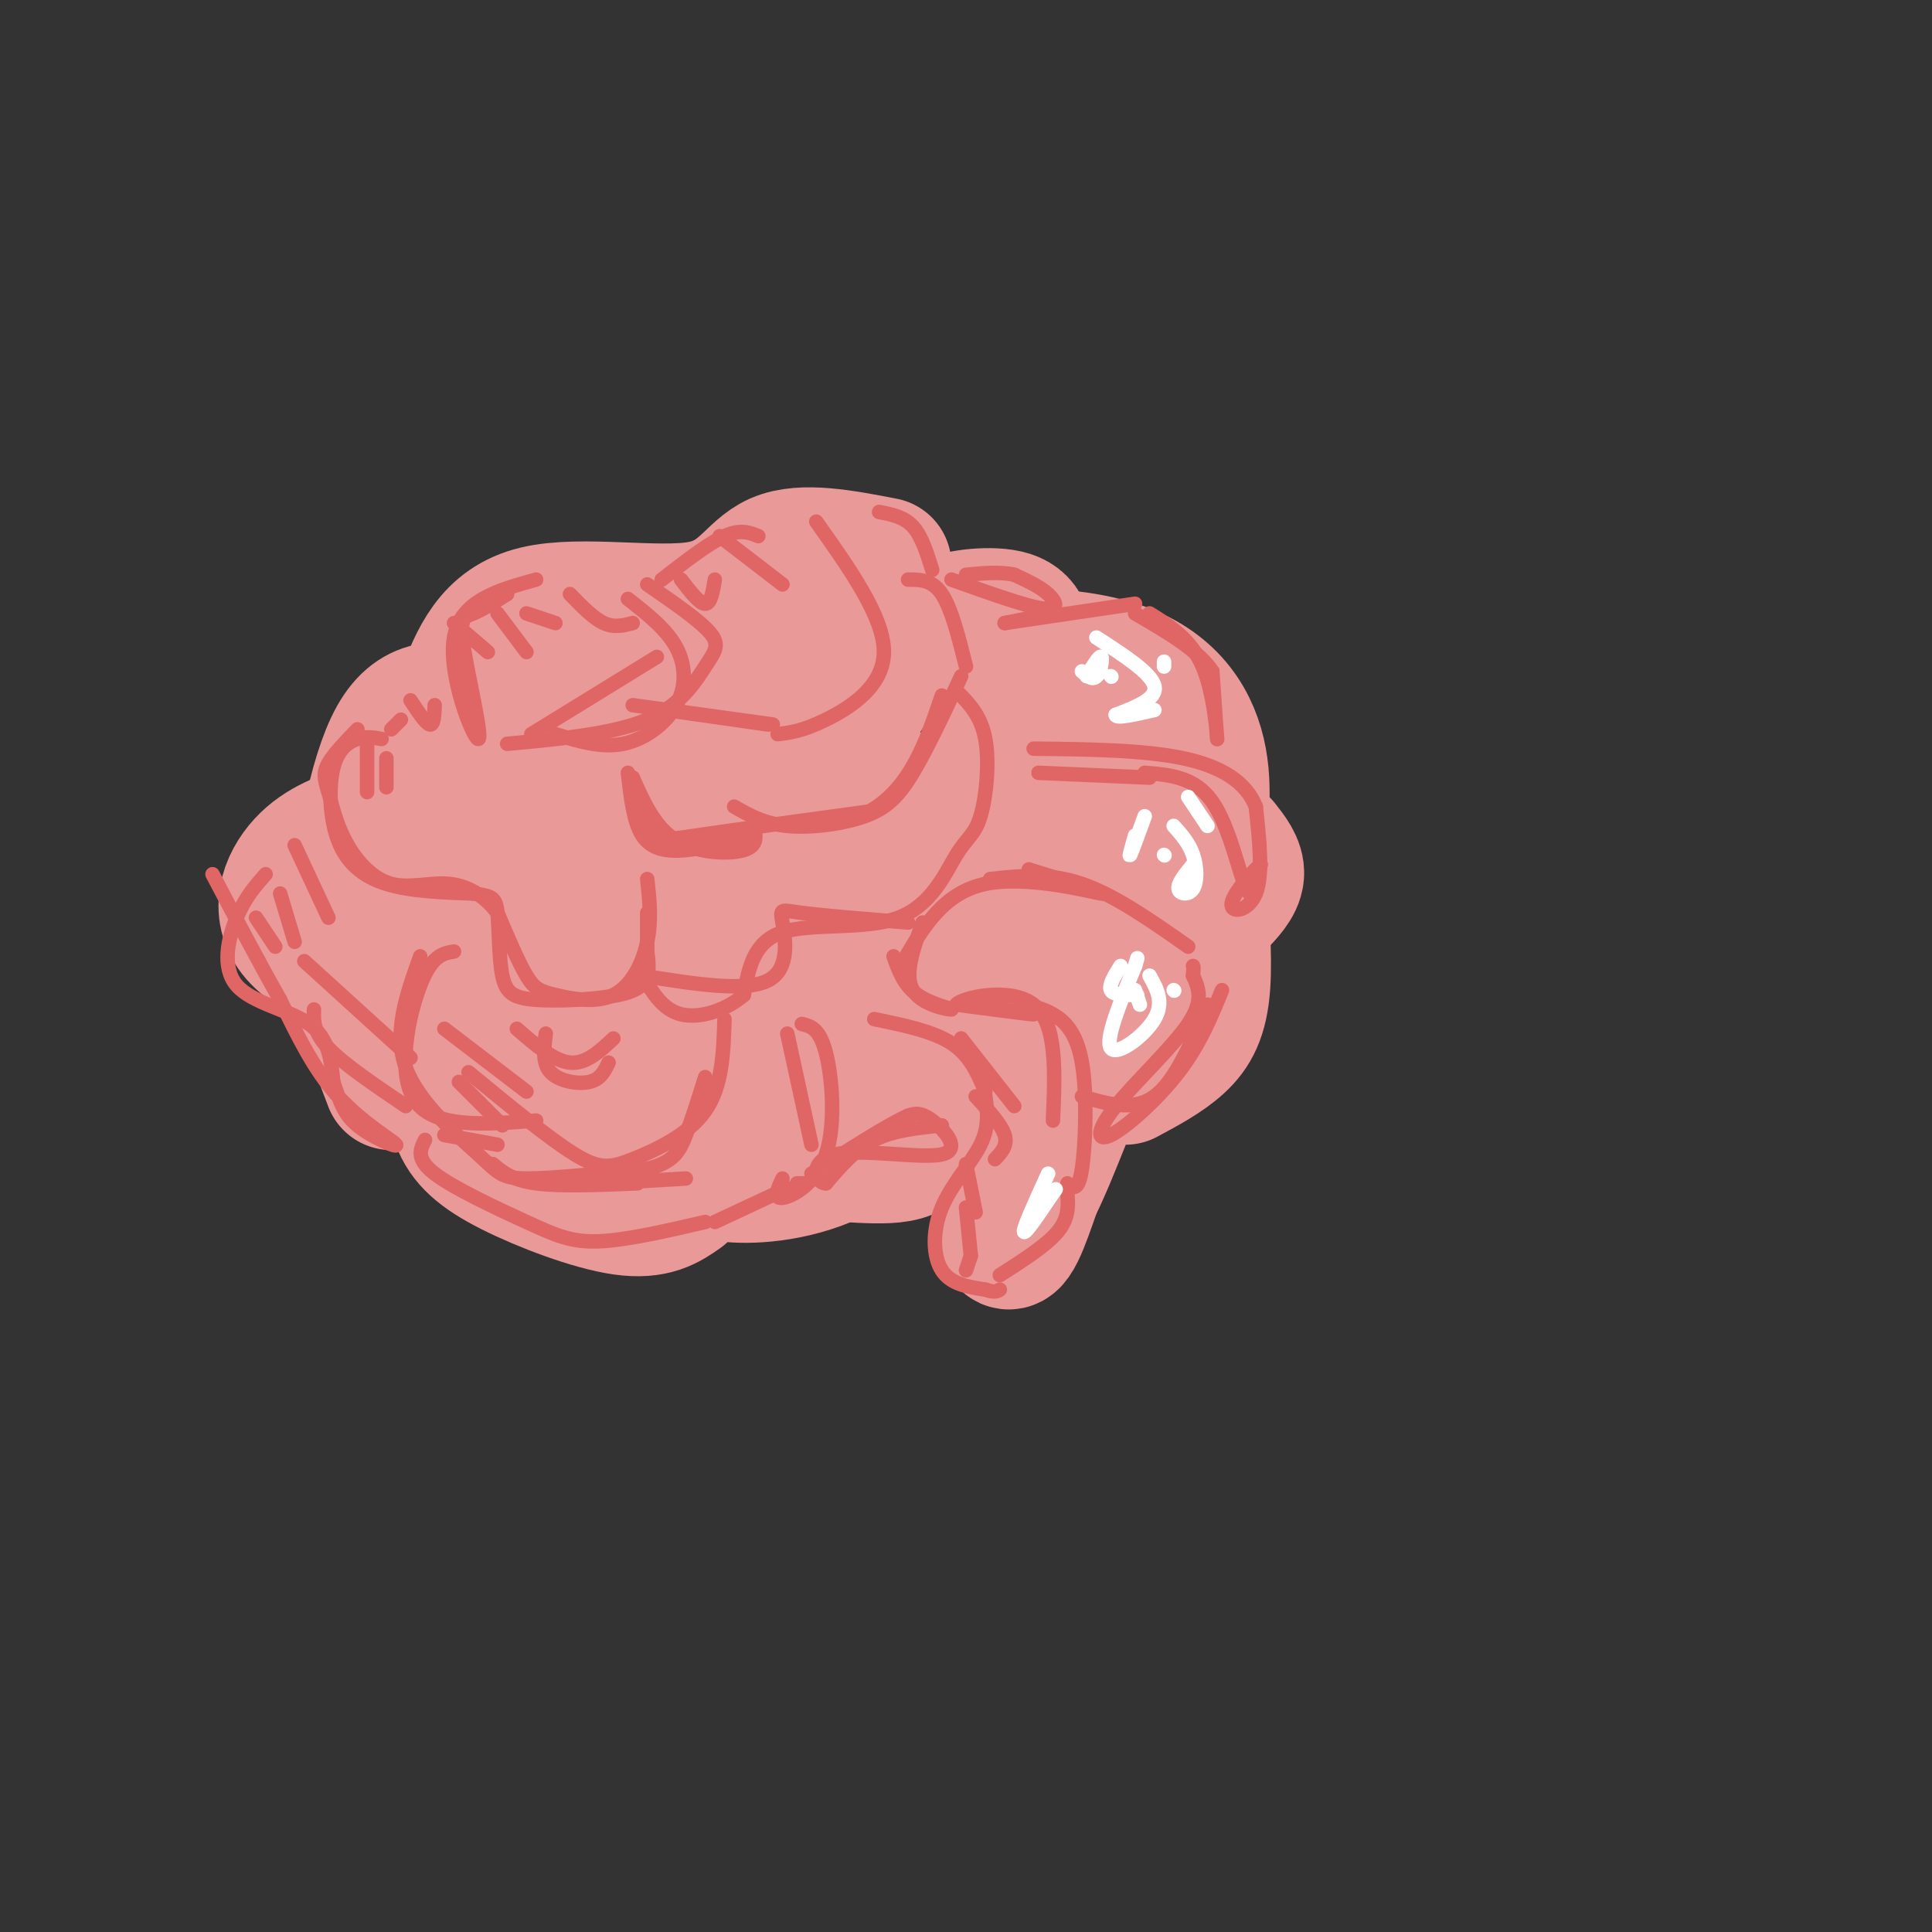 <svg viewBox='0 0 400 400' version='1.1' xmlns='http://www.w3.org/2000/svg' xmlns:xlink='http://www.w3.org/1999/xlink'><rect x="0" y="0" width="400" height="400" fill="#333333" stroke="none"/><g fill='none' stroke='rgb(234,153,153)' stroke-width='28' stroke-linecap='round' stroke-linejoin='round'><path d='M183,117c-8.411,-1.625 -16.821,-3.250 -22,-1c-5.179,2.250 -7.125,8.375 -16,10c-8.875,1.625 -24.679,-1.250 -34,1c-9.321,2.250 -12.161,9.625 -15,17'/><path d='M96,144c-3.578,7.844 -5.022,18.956 -4,25c1.022,6.044 4.511,7.022 8,8'/><path d='M94,175c0.083,11.500 0.167,23.000 2,29c1.833,6.000 5.417,6.500 9,7'/><path d='M94,218c-0.208,5.042 -0.417,10.083 1,14c1.417,3.917 4.458,6.708 11,10c6.542,3.292 16.583,7.083 23,8c6.417,0.917 9.208,-1.042 12,-3'/><path d='M140,241c8.083,0.333 16.167,0.667 22,-1c5.833,-1.667 9.417,-5.333 13,-9'/><path d='M191,222c5.178,0.267 10.356,0.533 13,8c2.644,7.467 2.756,22.133 4,26c1.244,3.867 3.622,-3.067 6,-10'/><path d='M214,246c2.000,-4.000 4.000,-9.000 6,-14'/><path d='M220,229c-3.750,-4.500 -7.500,-9.000 -7,-11c0.500,-2.000 5.250,-1.500 10,-1'/><path d='M223,217c7.667,-1.833 15.333,-3.667 19,-6c3.667,-2.333 3.333,-5.167 3,-8'/><path d='M233,223c4.067,-2.178 8.133,-4.356 11,-7c2.867,-2.644 4.533,-5.756 5,-12c0.467,-6.244 -0.267,-15.622 -1,-25'/><path d='M248,179c0.357,-8.024 1.750,-15.583 0,-23c-1.750,-7.417 -6.643,-14.690 -18,-18c-11.357,-3.310 -29.179,-2.655 -47,-2'/><path d='M178,128c-12.979,7.721 -25.959,15.442 -31,20c-5.041,4.558 -2.145,5.954 1,8c3.145,2.046 6.539,4.743 11,4c4.461,-0.743 9.989,-4.927 14,-9c4.011,-4.073 6.506,-8.037 9,-12'/><path d='M194,137c2.601,0.208 5.202,0.417 8,1c2.798,0.583 5.792,1.542 9,8c3.208,6.458 6.631,18.417 11,21c4.369,2.583 9.685,-4.208 15,-11'/><path d='M237,155c-6.911,17.956 -13.822,35.911 -17,47c-3.178,11.089 -2.622,15.311 -2,16c0.622,0.689 1.311,-2.156 2,-5'/><path d='M204,202c-7.318,6.941 -14.637,13.881 -18,18c-3.363,4.119 -2.771,5.416 -1,6c1.771,0.584 4.722,0.456 6,2c1.278,1.544 0.882,4.762 0,7c-0.882,2.238 -2.252,3.497 -5,4c-2.748,0.503 -6.874,0.252 -11,0'/><path d='M175,239c-4.000,0.000 -8.500,0.000 -13,0'/><path d='M151,240c-2.179,1.191 -4.357,2.383 -1,3c3.357,0.617 12.250,0.660 21,-3c8.750,-3.660 17.356,-11.024 22,-16c4.644,-4.976 5.327,-7.565 5,-12c-0.327,-4.435 -1.663,-10.718 -3,-17'/><path d='M194,181c-6.923,9.215 -13.845,18.430 -15,23c-1.155,4.570 3.458,4.495 10,1c6.542,-3.495 15.015,-10.409 20,-17c4.985,-6.591 6.484,-12.860 7,-18c0.516,-5.140 0.050,-9.152 -1,-12c-1.050,-2.848 -2.682,-4.533 -7,-2c-4.318,2.533 -11.320,9.284 -16,19c-4.680,9.716 -7.038,22.398 -6,27c1.038,4.602 5.472,1.124 8,-3c2.528,-4.124 3.151,-8.892 3,-14c-0.151,-5.108 -1.075,-10.554 -2,-16'/><path d='M171,177c-2.384,0.898 -4.769,1.796 -7,7c-2.231,5.204 -4.310,14.715 -6,21c-1.690,6.285 -2.992,9.343 1,11c3.992,1.657 13.276,1.912 19,1c5.724,-0.912 7.886,-2.993 10,-8c2.114,-5.007 4.178,-12.942 5,-20c0.822,-7.058 0.402,-13.239 -1,-18c-1.402,-4.761 -3.785,-8.100 -11,-4c-7.215,4.100 -19.261,15.640 -25,22c-5.739,6.360 -5.170,7.538 -5,12c0.170,4.462 -0.057,12.206 1,16c1.057,3.794 3.400,3.637 6,3c2.600,-0.637 5.457,-1.753 9,-6c3.543,-4.247 7.771,-11.623 12,-19'/><path d='M179,195c1.707,-5.928 -0.027,-11.246 -1,-15c-0.973,-3.754 -1.186,-5.942 -5,-7c-3.814,-1.058 -11.230,-0.986 -15,-1c-3.770,-0.014 -3.893,-0.113 -8,9c-4.107,9.113 -12.196,27.437 -15,38c-2.804,10.563 -0.322,13.365 2,16c2.322,2.635 4.485,5.102 7,6c2.515,0.898 5.384,0.228 10,-4c4.616,-4.228 10.980,-12.015 13,-20c2.020,-7.985 -0.304,-16.170 -1,-20c-0.696,-3.830 0.236,-3.305 -6,-8c-6.236,-4.695 -19.640,-14.610 -27,-16c-7.360,-1.390 -8.674,5.746 -10,13c-1.326,7.254 -2.663,14.627 -4,22'/><path d='M119,208c-0.379,4.998 0.675,6.492 2,8c1.325,1.508 2.921,3.029 8,-1c5.079,-4.029 13.640,-13.607 17,-22c3.360,-8.393 1.520,-15.600 0,-21c-1.520,-5.400 -2.721,-8.994 -4,-11c-1.279,-2.006 -2.635,-2.424 -5,-3c-2.365,-0.576 -5.737,-1.309 -9,0c-3.263,1.309 -6.417,4.660 -9,14c-2.583,9.340 -4.595,24.669 -3,32c1.595,7.331 6.798,6.666 12,6'/><path d='M128,210c3.517,-1.480 6.310,-8.179 8,-16c1.690,-7.821 2.276,-16.764 0,-23c-2.276,-6.236 -7.414,-9.764 -7,-14c0.414,-4.236 6.381,-9.179 3,-10c-3.381,-0.821 -16.109,2.480 -23,10c-6.891,7.520 -7.946,19.260 -9,31'/><path d='M100,188c-2.095,5.464 -2.833,3.625 1,8c3.833,4.375 12.238,14.964 16,21c3.762,6.036 2.881,7.518 2,9'/><path d='M76,172c-4.733,1.578 -9.467,3.156 -13,7c-3.533,3.844 -5.867,9.956 -1,15c4.867,5.044 16.933,9.022 29,13'/><path d='M82,204c-1.292,3.207 -2.584,6.415 3,10c5.584,3.585 18.043,7.549 18,8c-0.043,0.451 -12.589,-2.609 -18,-2c-5.411,0.609 -3.689,4.888 -4,4c-0.311,-0.888 -2.656,-6.944 -5,-13'/><path d='M76,211c-1.512,-4.905 -2.792,-10.667 -2,-22c0.792,-11.333 3.655,-28.238 8,-36c4.345,-7.762 10.173,-6.381 16,-5'/><path d='M98,148c4.267,0.956 6.933,5.844 13,8c6.067,2.156 15.533,1.578 25,1'/><path d='M198,134c-2.222,-1.844 -4.444,-3.689 -2,-5c2.444,-1.311 9.556,-2.089 13,-1c3.444,1.089 3.222,4.044 3,7'/><path d='M242,165c-0.917,3.083 -1.833,6.167 0,8c1.833,1.833 6.417,2.417 11,3'/><path d='M253,175c1.583,2.000 3.167,4.000 3,6c-0.167,2.000 -2.083,4.000 -4,6'/></g>
<g fill='none' stroke='rgb(224,102,102)' stroke-width='3' stroke-linecap='round' stroke-linejoin='round'><path d='M105,123c-2.574,1.622 -5.148,3.244 -7,4c-1.852,0.756 -2.981,0.646 -2,7c0.981,6.354 4.072,19.172 3,19c-1.072,-0.172 -6.306,-13.335 -5,-21c1.306,-7.665 9.153,-9.833 17,-12'/><path d='M134,121c5.423,3.732 10.845,7.464 13,10c2.155,2.536 1.042,3.875 -1,7c-2.042,3.125 -5.012,8.036 -12,11c-6.988,2.964 -17.994,3.982 -29,5'/><path d='M110,152c0.000,0.000 26.000,-16.000 26,-16'/><path d='M130,124c3.982,3.119 7.964,6.238 10,10c2.036,3.762 2.125,8.167 0,12c-2.125,3.833 -6.464,7.095 -11,8c-4.536,0.905 -9.268,-0.548 -14,-2'/><path d='M137,120c4.833,-3.750 9.667,-7.500 13,-9c3.333,-1.500 5.167,-0.750 7,0'/><path d='M169,108c7.022,9.911 14.044,19.822 14,27c-0.044,7.178 -7.156,11.622 -12,14c-4.844,2.378 -7.422,2.689 -10,3'/><path d='M138,147c0.000,0.000 21.000,3.000 21,3'/><path d='M160,150c0.000,0.000 -29.000,-4.000 -29,-4'/><path d='M188,120c2.500,0.000 5.000,0.000 7,3c2.000,3.000 3.500,9.000 5,15'/><path d='M199,140c-3.506,7.518 -7.012,15.036 -10,20c-2.988,4.964 -5.458,7.375 -10,9c-4.542,1.625 -11.155,2.464 -16,2c-4.845,-0.464 -7.923,-2.232 -11,-4'/><path d='M130,160c0.578,5.089 1.156,10.178 3,13c1.844,2.822 4.956,3.378 9,3c4.044,-0.378 9.022,-1.689 14,-3'/><path d='M156,171c0.511,2.044 1.022,4.089 -2,5c-3.022,0.911 -9.578,0.689 -14,-2c-4.422,-2.689 -6.711,-7.844 -9,-13'/><path d='M131,161c-0.595,0.071 2.417,6.750 4,10c1.583,3.250 1.738,3.071 9,2c7.262,-1.071 21.631,-3.036 36,-5'/><path d='M180,168c8.500,-4.833 11.750,-14.417 15,-24'/><path d='M79,153c-1.568,-0.293 -3.136,-0.587 -5,0c-1.864,0.587 -4.026,2.054 -5,6c-0.974,3.946 -0.762,10.370 1,15c1.762,4.630 5.075,7.466 10,9c4.925,1.534 11.463,1.767 18,2'/><path d='M98,185c3.903,0.509 4.661,0.780 5,4c0.339,3.220 0.259,9.388 1,13c0.741,3.612 2.302,4.669 7,5c4.698,0.331 12.534,-0.065 17,-1c4.466,-0.935 5.562,-2.410 6,-4c0.438,-1.590 0.219,-3.295 0,-5'/><path d='M134,197c0.000,-2.167 0.000,-5.083 0,-8'/><path d='M134,182c0.467,4.260 0.935,8.520 0,13c-0.935,4.480 -3.271,9.180 -7,11c-3.729,1.820 -8.850,0.759 -12,0c-3.150,-0.759 -4.329,-1.217 -6,-4c-1.671,-2.783 -3.836,-7.892 -6,-13'/><path d='M103,189c-2.596,-3.463 -6.088,-5.619 -10,-6c-3.912,-0.381 -8.246,1.013 -12,0c-3.754,-1.013 -6.930,-4.432 -9,-8c-2.070,-3.568 -3.035,-7.284 -4,-11'/><path d='M68,164c-0.889,-2.733 -1.111,-4.067 0,-6c1.111,-1.933 3.556,-4.467 6,-7'/><path d='M198,143c2.547,2.553 5.094,5.105 6,10c0.906,4.895 0.171,12.132 -1,16c-1.171,3.868 -2.778,4.367 -5,8c-2.222,3.633 -5.060,10.401 -12,13c-6.940,2.599 -17.983,1.028 -24,3c-6.017,1.972 -7.009,7.486 -8,13'/><path d='M154,206c-3.778,3.267 -9.222,4.933 -13,4c-3.778,-0.933 -5.889,-4.467 -8,-8'/><path d='M133,202c10.637,1.708 21.274,3.417 26,1c4.726,-2.417 3.542,-8.958 3,-12c-0.542,-3.042 -0.440,-2.583 4,-2c4.440,0.583 13.220,1.292 22,2'/><path d='M87,198c-2.815,7.845 -5.631,15.690 -3,23c2.631,7.310 10.708,14.083 15,18c4.292,3.917 4.798,4.976 10,5c5.202,0.024 15.101,-0.988 25,-2'/><path d='M134,242c5.489,-1.333 6.711,-3.667 8,-7c1.289,-3.333 2.644,-7.667 4,-12'/><path d='M150,211c-0.220,6.970 -0.440,13.940 -4,19c-3.560,5.060 -10.458,8.208 -15,10c-4.542,1.792 -6.726,2.226 -12,-1c-5.274,-3.226 -13.637,-10.113 -22,-17'/><path d='M94,197c-2.289,0.378 -4.578,0.756 -7,7c-2.422,6.244 -4.978,18.356 -1,24c3.978,5.644 14.489,4.822 25,4'/><path d='M113,214c-0.378,3.067 -0.756,6.133 1,8c1.756,1.867 5.644,2.533 8,2c2.356,-0.533 3.178,-2.267 4,-4'/><path d='M127,215c-2.833,2.667 -5.667,5.333 -9,5c-3.333,-0.333 -7.167,-3.667 -11,-7'/><path d='M55,181c-2.119,2.387 -4.238,4.774 -6,9c-1.762,4.226 -3.167,10.292 0,14c3.167,3.708 10.905,5.060 15,8c4.095,2.940 4.548,7.470 5,12'/><path d='M69,224c1.268,3.557 1.938,6.448 5,9c3.062,2.552 8.517,4.764 8,4c-0.517,-0.764 -7.005,-4.504 -12,-10c-4.995,-5.496 -8.498,-12.748 -12,-20'/><path d='M58,207c-4.333,-7.667 -9.167,-16.833 -14,-26'/><path d='M88,236c-0.988,1.970 -1.976,3.940 2,7c3.976,3.060 12.917,7.208 19,10c6.083,2.792 9.310,4.226 15,4c5.690,-0.226 13.845,-2.113 22,-4'/><path d='M148,253c0.000,0.000 15.000,-7.000 15,-7'/><path d='M165,245c0.000,0.000 2.000,0.000 2,0'/><path d='M168,237c0.000,0.000 -5.000,-23.000 -5,-23'/><path d='M166,212c1.845,0.452 3.690,0.905 5,6c1.310,5.095 2.083,14.833 0,21c-2.083,6.167 -7.024,8.762 -9,9c-1.976,0.238 -0.988,-1.881 0,-4'/><path d='M181,211c6.083,1.250 12.167,2.500 16,5c3.833,2.500 5.417,6.250 7,10'/><path d='M204,227c0.429,3.119 0.857,6.238 -1,10c-1.857,3.762 -6.000,8.167 -8,13c-2.000,4.833 -1.857,10.095 0,13c1.857,2.905 5.429,3.452 9,4'/><path d='M204,267c2.000,0.667 2.500,0.333 3,0'/><path d='M207,264c4.833,-3.083 9.667,-6.167 12,-9c2.333,-2.833 2.167,-5.417 2,-8'/><path d='M221,245c1.125,0.935 2.250,1.869 3,-3c0.750,-4.869 1.125,-15.542 0,-22c-1.125,-6.458 -3.750,-8.702 -6,-10c-2.250,-1.298 -4.125,-1.649 -6,-2'/><path d='M202,208c6.333,1.000 12.667,2.000 12,2c-0.667,0.000 -8.333,-1.000 -16,-2'/><path d='M198,208c0.889,-1.378 11.111,-3.822 16,0c4.889,3.822 4.444,13.911 4,24'/><path d='M224,227c5.333,1.583 10.667,3.167 15,0c4.333,-3.167 7.667,-11.083 11,-19'/><path d='M253,205c-2.306,5.651 -4.612,11.301 -9,17c-4.388,5.699 -10.856,11.445 -14,13c-3.144,1.555 -2.962,-1.081 1,-6c3.962,-4.919 11.703,-12.120 15,-17c3.297,-4.880 2.148,-7.440 1,-10'/><path d='M247,202c0.167,-2.000 0.083,-2.000 0,-2'/><path d='M246,196c-7.583,-5.333 -15.167,-10.667 -22,-13c-6.833,-2.333 -12.917,-1.667 -19,-1'/><path d='M213,180c8.622,2.689 17.244,5.378 15,5c-2.244,-0.378 -15.356,-3.822 -24,-2c-8.644,1.822 -12.822,8.911 -17,16'/><path d='M191,191c-1.929,5.423 -3.857,10.845 -2,14c1.857,3.155 7.500,4.042 8,4c0.500,-0.042 -4.143,-1.012 -7,-3c-2.857,-1.988 -3.929,-4.994 -5,-8'/><path d='M215,160c0.000,0.000 23.000,1.000 23,1'/><path d='M237,160c5.200,0.422 10.400,0.844 14,6c3.600,5.156 5.600,15.044 7,18c1.400,2.956 2.200,-1.022 3,-5'/><path d='M261,179c-1.190,0.940 -5.667,5.792 -6,8c-0.333,2.208 3.476,1.774 5,-2c1.524,-3.774 0.762,-10.887 0,-18'/><path d='M260,167c-1.956,-4.933 -6.844,-8.267 -15,-10c-8.156,-1.733 -19.578,-1.867 -31,-2'/><path d='M208,129c0.000,0.000 27.000,-4.000 27,-4'/><path d='M238,127c4.289,2.667 8.578,5.333 11,11c2.422,5.667 2.978,14.333 3,15c0.022,0.667 -0.489,-6.667 -1,-14'/><path d='M251,139c-2.833,-4.333 -9.417,-8.167 -16,-12'/><path d='M218,127c0.000,0.000 -10.000,2.000 -10,2'/><path d='M197,120c7.756,2.778 15.511,5.556 19,6c3.489,0.444 2.711,-1.444 1,-3c-1.711,-1.556 -4.356,-2.778 -7,-4'/><path d='M210,119c-2.833,-0.667 -6.417,-0.333 -10,0'/><path d='M193,118c-1.083,-3.500 -2.167,-7.000 -4,-9c-1.833,-2.000 -4.417,-2.500 -7,-3'/><path d='M195,233c-5.000,0.500 -10.000,1.000 -14,3c-4.000,2.000 -7.000,5.500 -10,9'/><path d='M171,245c-2.443,-0.075 -3.552,-4.762 2,-6c5.552,-1.238 17.764,0.974 22,0c4.236,-0.974 0.496,-5.136 -2,-7c-2.496,-1.864 -3.748,-1.432 -5,-1'/><path d='M188,231c-4.167,1.833 -12.083,6.917 -20,12'/><path d='M61,175c0.000,0.000 7.000,15.000 7,15'/><path d='M58,185c0.000,0.000 3.000,10.000 3,10'/><path d='M53,190c0.000,0.000 4.000,6.000 4,6'/><path d='M80,157c0.000,0.000 0.000,6.000 0,6'/><path d='M76,154c0.000,0.000 0.000,10.000 0,10'/><path d='M81,151c0.000,0.000 2.000,-2.000 2,-2'/><path d='M85,145c1.583,2.417 3.167,4.833 4,5c0.833,0.167 0.917,-1.917 1,-4'/><path d='M94,129c0.000,0.000 7.000,6.000 7,6'/><path d='M103,127c0.000,0.000 6.000,8.000 6,8'/><path d='M109,127c0.000,0.000 6.000,2.000 6,2'/><path d='M118,123c2.417,2.500 4.833,5.000 7,6c2.167,1.000 4.083,0.500 6,0'/><path d='M141,120c1.917,2.500 3.833,5.000 5,5c1.167,0.000 1.583,-2.500 2,-5'/><path d='M149,111c0.000,0.000 13.000,10.000 13,10'/><path d='M63,199c0.000,0.000 22.000,20.000 22,20'/><path d='M65,209c-0.083,2.333 -0.167,4.667 3,8c3.167,3.333 9.583,7.667 16,12'/><path d='M92,213c0.000,0.000 17.000,13.000 17,13'/><path d='M95,224c0.000,0.000 9.000,9.000 9,9'/><path d='M92,235c0.000,0.000 11.000,2.000 11,2'/><path d='M102,241c2.000,1.667 4.000,3.333 9,4c5.000,0.667 13.000,0.333 21,0'/><path d='M125,245c0.000,0.000 17.000,-1.000 17,-1'/><path d='M199,215c0.000,0.000 11.000,14.000 11,14'/><path d='M202,227c2.667,2.917 5.333,5.833 6,8c0.667,2.167 -0.667,3.583 -2,5'/><path d='M200,241c0.000,0.000 2.000,10.000 2,10'/><path d='M200,250c0.000,0.000 1.000,10.000 1,10'/><path d='M201,260c0.000,0.000 -1.000,3.000 -1,3'/></g>
<g fill='none' stroke='rgb(255,255,255)' stroke-width='3' stroke-linecap='round' stroke-linejoin='round'><path d='M227,132c5.667,3.667 11.333,7.333 12,10c0.667,2.667 -3.667,4.333 -8,6'/><path d='M231,148c0.000,0.833 4.000,-0.083 8,-1'/><path d='M243,171c1.583,1.774 3.167,3.548 4,6c0.833,2.452 0.917,5.583 0,7c-0.917,1.417 -2.833,1.119 -3,0c-0.167,-1.119 1.417,-3.060 3,-5'/><path d='M237,169c-1.333,3.667 -2.667,7.333 -3,8c-0.333,0.667 0.333,-1.667 1,-4'/><path d='M228,139c0.000,0.000 -1.000,1.000 -1,1'/><path d='M241,177c0.000,0.000 0.100,0.100 0.1,0.1'/><path d='M230,140c0.000,0.000 0.100,0.100 0.1,0.1'/><path d='M224,139c1.089,0.956 2.178,1.911 3,1c0.822,-0.911 1.378,-3.689 1,-4c-0.378,-0.311 -1.689,1.844 -3,4'/><path d='M238,202c1.533,2.756 3.067,5.511 1,9c-2.067,3.489 -7.733,7.711 -9,6c-1.267,-1.711 1.867,-9.356 5,-17'/><path d='M235,200c0.833,-2.833 0.417,-1.417 0,0'/><path d='M232,200c-1.250,2.000 -2.500,4.000 -2,5c0.500,1.000 2.750,1.000 5,1'/><path d='M235,206c0.833,0.167 0.417,0.083 0,0'/><path d='M235,205c0.000,0.000 1.000,3.000 1,3'/><path d='M246,165c0.000,0.000 4.000,6.000 4,6'/><path d='M241,137c0.000,0.000 0.000,1.000 0,1'/><path d='M243,205c0.000,0.000 0.100,0.100 0.1,0.1'/><path d='M217,243c-2.583,5.667 -5.167,11.333 -5,12c0.167,0.667 3.083,-3.667 6,-8'/><path d='M218,247c1.000,-1.333 0.500,-0.667 0,0'/></g>
</svg>